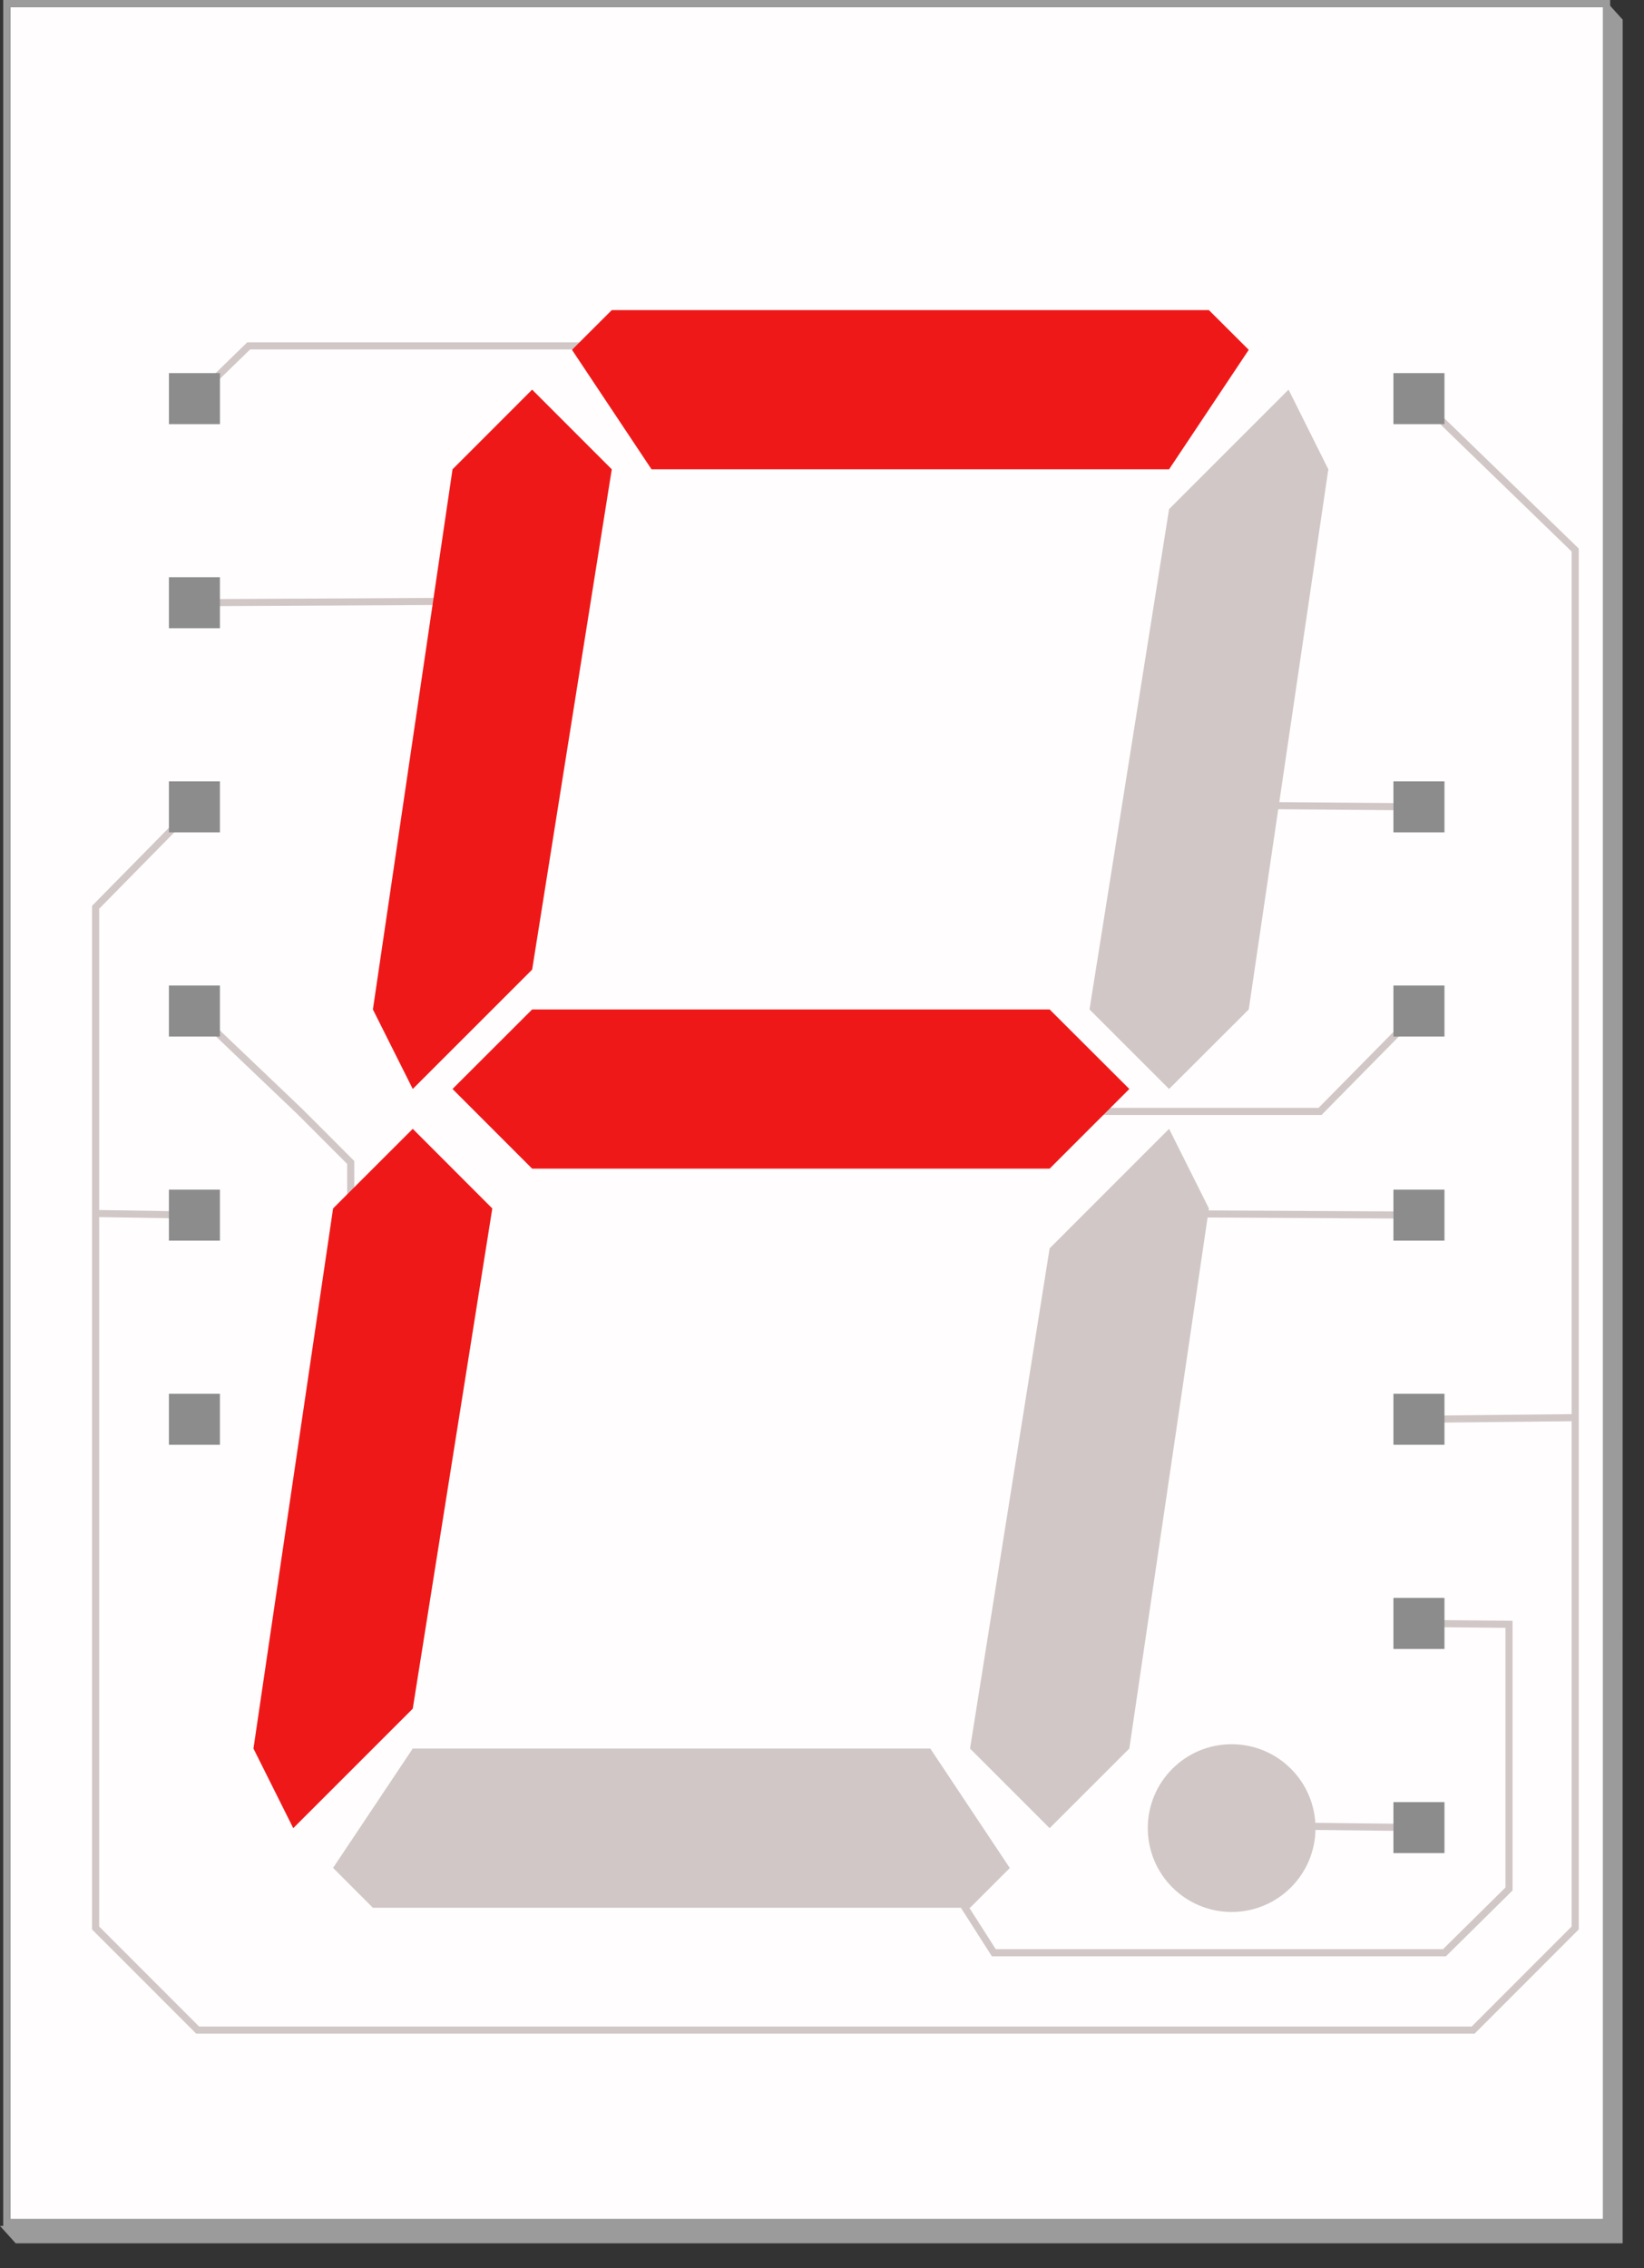 <?xml version="1.0" encoding="utf-8"?>
<!-- Generator: Adobe Illustrator 14.0.0, SVG Export Plug-In . SVG Version: 6.00 Build 43363)  -->
<!DOCTYPE svg PUBLIC "-//W3C//DTD SVG 1.1//EN" "http://www.w3.org/Graphics/SVG/1.1/DTD/svg11.dtd">
<svg version="1.1" id="Ebene_1" xmlns:xml="http://www.w3.org/XML/1998/namespace"
	 xmlns="http://www.w3.org/2000/svg" xmlns:xlink="http://www.w3.org/1999/xlink" x="0px" y="0px" width="58px" height="80px"
	 viewBox="0 0 58 80" enable-background="new 0 0 58 80" xml:space="preserve">
<rect x="0" y="0" width="58" height="80" fill="#333333" stroke="none"/>
<rect id="connector1pin" x="5.96" y="13.16" fill="#8C8C8C" width="1.8" height="1.799"/>
<rect id="connector2pin" x="5.959" y="20.359" fill="#8C8C8C" width="1.8" height="1.799"/>
<rect id="connector3pin" x="5.959" y="27.559" fill="#8C8C8C" width="1.8" height="1.799"/>
<rect id="connector4pin" x="5.959" y="34.76" fill="#8C8C8C" width="1.8" height="1.799"/>
<rect id="connector5pin" x="5.959" y="41.959" fill="#8C8C8C" width="1.8" height="1.799"/>
<rect id="connector16pin" x="49.16" y="13.16" fill="#8C8C8C" width="1.8" height="1.799"/>
<rect id="connector14pin" x="49.16" y="27.559" fill="#8C8C8C" width="1.8" height="1.799"/>
<rect id="connector13pin" x="49.16" y="34.76" fill="#8C8C8C" width="1.8" height="1.799"/>
<rect id="connector12pin" x="49.16" y="41.959" fill="#8C8C8C" width="1.8" height="1.799"/>
<rect id="connector11pin" x="49.16" y="49.159" fill="#8C8C8C" width="1.8" height="1.799"/>
<rect id="connector10pin" x="49.16" y="56.359" fill="#8C8C8C" width="1.8" height="1.8"/>
<rect id="connector9pin" x="49.16" y="63.561" fill="#8C8C8C" width="1.8" height="1.799"/>
<rect id="connector1terminal" x="5.96" y="13.16" fill="#8C8C8C" width="1.8" height="1.799"/>
<rect id="connector2terminal" x="5.959" y="20.359" fill="#8C8C8C" width="1.8" height="1.799"/>
<rect id="connector3terminal" x="5.959" y="27.559" fill="#8C8C8C" width="1.8" height="1.799"/>
<rect id="connector4terminal" x="5.959" y="34.76" fill="#8C8C8C" width="1.8" height="1.799"/>
<rect id="connector5terminal" x="5.959" y="41.959" fill="#8C8C8C" width="1.8" height="1.799"/>
<rect id="connector16terminal" x="49.16" y="13.16" fill="#8C8C8C" width="1.8" height="1.799"/>
<rect id="connector14terminal" x="49.16" y="27.559" fill="#8C8C8C" width="1.8" height="1.799"/>
<rect id="connector13terminal" x="49.16" y="34.76" fill="#8C8C8C" width="1.8" height="1.799"/>
<rect id="connector12terminal" x="49.16" y="41.959" fill="#8C8C8C" width="1.8" height="1.799"/>
<rect id="connector11terminal" x="49.16" y="49.159" fill="#8C8C8C" width="1.8" height="1.799"/>
<rect id="connector10terminal" x="49.16" y="56.359" fill="#8C8C8C" width="1.8" height="1.8"/>
<rect id="connector9terminal" x="49.16" y="63.561" fill="#8C8C8C" width="1.8" height="1.799"/>
<g id="breadboard">
	<rect x="0.363" y="0.25" fill="#FFFDFD" width="56.193" height="78.02"/>
	<polyline fill="none" stroke="#D1C7C7" stroke-width="0.25" points="6.86,14.06 8.773,12.2 23.173,12.2 	"/>
	<polyline fill="none" stroke="#D1C7C7" stroke-width="0.25" points="50.061,57.26 53.238,57.291 53.238,66.625 50.96,68.875 
		35.062,68.875 33.625,66.625 	"/>
	<line fill="none" stroke="#D1C7C7" stroke-width="0.25" x1="50.061" y1="64.459" x2="44.773" y2="64.4"/>
	<polyline fill="none" stroke="#D1C7C7" stroke-width="0.25" points="6.859,35.659 10.573,39.2 12.373,41.001 12.373,42.801 	"/>
	<polyline fill="none" stroke="#D1C7C7" stroke-width="0.25" points="35.773,39.2 46.572,39.2 50.061,35.659 	"/>
	<polyline fill="none" stroke="#D1C7C7" stroke-width="0.25" points="6.859,28.458 3.373,32.001 3.373,68.001 6.973,71.602 
		51.973,71.602 55.572,68.001 55.572,19.4 50.061,14.06 	"/>
	<line fill="none" stroke="#D1C7C7" stroke-width="0.25" x1="50.061" y1="42.857" x2="39.373" y2="42.801"/>
	<line fill="none" stroke="#D1C7C7" stroke-width="0.25" x1="50.061" y1="28.458" x2="42.973" y2="28.4"/>
	<line fill="none" stroke="#D1C7C7" stroke-width="0.25" x1="50.061" y1="50.059" x2="55.572" y2="50.001"/>
	<line fill="none" stroke="#D1C7C7" stroke-width="0.25" x1="6.859" y1="42.857" x2="3.373" y2="42.801"/>
	<line fill="none" stroke="#D1C7C7" stroke-width="0.25" x1="6.859" y1="21.259" x2="17.773" y2="21.2"/>
	<path fill="#9B9B9B" d="M56.557,0.25v78.02H0.363V0.25H56.557 M56.807,0H0.113v78.52h56.693V0L56.807,0z"/>
	<polygon fill="#EF1818" points="21.583,10.938 42.65,10.938 44.055,12.339 41.245,16.553 22.986,16.553 20.18,12.339 	"/>
	<polygon fill="#D1C7C7" points="45.46,13.743 46.863,16.553 44.055,35.604 41.245,38.409 38.438,35.604 41.245,17.957 	"/>
	<polygon fill="#D1C7C7" points="41.245,39.815 42.65,42.623 39.842,61.672 37.031,64.48 34.223,61.672 37.031,44.03 	"/>
	<polygon fill="#D1C7C7" points="34.223,67.288 13.156,67.288 11.751,65.881 14.562,61.672 32.82,61.672 35.626,65.886 	"/>
	<polygon fill="#EF1818" points="10.346,64.48 8.942,61.672 11.751,42.623 14.562,39.815 17.368,42.623 14.562,60.266 	"/>
	<polygon fill="#EF1818" points="14.562,38.409 13.156,35.604 15.965,16.553 18.774,13.743 21.583,16.553 18.774,34.199 	"/>
	<polyline fill="#EF1818" points="15.965,38.409 18.774,35.604 37.031,35.604 39.842,38.409 37.031,41.219 18.774,41.219 	"/>
	<circle fill="#D1C7C7" cx="43.452" cy="64.478" r="2.958"/>
	<polygon fill="#9B9B9B" points="0,78.509 0.553,79.123 57.246,79.123 57.247,0.693 56.693,0.079 56.693,78.509 	"/>
	<rect x="5.96" y="13.16" fill="#8C8C8C" width="1.8" height="1.799"/>
	<rect x="5.959" y="20.359" fill="#8C8C8C" width="1.8" height="1.799"/>
	<rect x="5.959" y="27.559" fill="#8C8C8C" width="1.8" height="1.799"/>
	<rect x="5.959" y="34.76" fill="#8C8C8C" width="1.8" height="1.799"/>
	<rect x="5.959" y="41.959" fill="#8C8C8C" width="1.8" height="1.799"/>
	<rect x="49.16" y="13.16" fill="#8C8C8C" width="1.8" height="1.799"/>
	<rect x="49.16" y="27.559" fill="#8C8C8C" width="1.8" height="1.799"/>
	<rect x="49.16" y="34.76" fill="#8C8C8C" width="1.8" height="1.799"/>
	<rect x="49.16" y="41.959" fill="#8C8C8C" width="1.8" height="1.799"/>
	<rect x="5.959" y="49.159" fill="#8C8C8C" width="1.8" height="1.799"/>
	<rect x="49.16" y="49.159" fill="#8C8C8C" width="1.8" height="1.799"/>
	<rect x="49.16" y="56.359" fill="#8C8C8C" width="1.8" height="1.8"/>
	<rect x="49.16" y="63.561" fill="#8C8C8C" width="1.8" height="1.799"/>
</g>
</svg>
